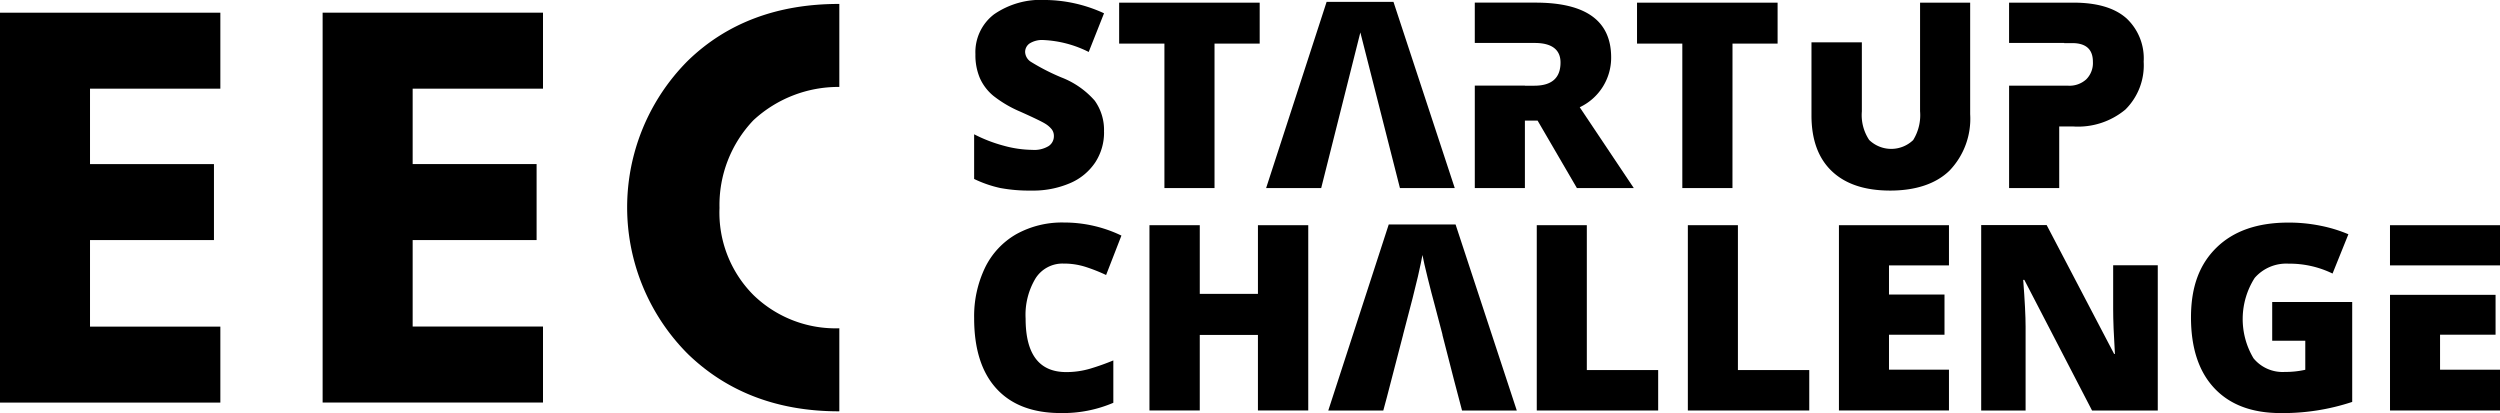 <svg xmlns="http://www.w3.org/2000/svg" width="312.647" height="51.657" viewBox="0 0 312.647 51.657"><g transform="translate(-93.5 -286.61)"><g transform="translate(93.5 287.103)"><path d="M93.5,292.6v48.759h27.557v-9.5h-16.3V321.035h15.5v-9.5h-15.5V302.1h16.3v-9.5Z" transform="translate(-93.5 -291.505)"/><path d="M273.21,302.1h-16.3v9.43h15.5v9.5h-15.5v10.819h16.3v9.5H245.65V292.6h27.56Z" transform="translate(-205.303 -291.505)"/><path d="M396.863,295.561c4.9-4.752,11.257-7.091,18.86-7.091h.072v10.379a15.637,15.637,0,0,0-10.745,4.166,15.357,15.357,0,0,0-4.24,10.963,14.593,14.593,0,0,0,4.24,10.891,14.742,14.742,0,0,0,10.745,4.163v10.379c-.024,0-.048.005-.072.005-8.189,0-14.328-2.776-18.86-7.162a25.938,25.938,0,0,1,0-36.693" transform="translate(-310.83 -288.47)"/></g><g transform="translate(215.329 286.61)"><path d="M569.162,303.091a6.834,6.834,0,0,1-1.1,3.827,7.138,7.138,0,0,1-3.158,2.6,11.7,11.7,0,0,1-4.837.925,19.755,19.755,0,0,1-3.885-.321,14.632,14.632,0,0,1-3.267-1.132v-5.587a18.4,18.4,0,0,0,3.728,1.437,13.916,13.916,0,0,0,3.551.512,3.443,3.443,0,0,0,2.045-.48,1.477,1.477,0,0,0,.65-1.244,1.373,1.373,0,0,0-.26-.835,3.122,3.122,0,0,0-.841-.724c-.387-.241-1.416-.74-3.084-1.488a14.649,14.649,0,0,1-3.4-2,6.093,6.093,0,0,1-1.679-2.222,7.336,7.336,0,0,1-.549-2.962,5.953,5.953,0,0,1,2.334-5,10.277,10.277,0,0,1,6.407-1.79,17.932,17.932,0,0,1,7.343,1.665l-1.917,4.837a13.955,13.955,0,0,0-5.617-1.49,2.937,2.937,0,0,0-1.777.427,1.3,1.3,0,0,0-.557,1.063,1.531,1.531,0,0,0,.705,1.222,26.826,26.826,0,0,0,3.829,1.962,10.645,10.645,0,0,1,4.166,2.9,6.284,6.284,0,0,1,1.164,3.9" transform="translate(-552.92 -286.61)"/><path d="M633.218,311.05h-6.266V292.981H621.29V287.86h17.576v5.121h-5.648Z" transform="translate(-603.16 -287.529)"/><path d="M877.456,311.05h-6.271V292.981H865.52V287.86H883.1v5.121h-5.64Z" transform="translate(-782.625 -287.529)"/><path d="M961.385,287.86v13.577a5.9,5.9,0,0,1-.862,3.609,3.968,3.968,0,0,1-5.5-.011,5.6,5.6,0,0,1-.918-3.569v-8.64h-6.3v9.133q0,4.554,2.548,6.977t7.29,2.426c3.164,0,5.712-.83,7.428-2.5a9.354,9.354,0,0,0,2.58-7.051V287.86h-6.269Z" transform="translate(-843.093 -287.529)"/><path d="M802.138,300.934a6.847,6.847,0,0,0,3.933-6.232q0-6.854-9.454-6.852h-7.6v5.044h7.5c2.145,0,3.222.846,3.222,2.445,0,1.933-1.1,2.9-3.283,2.9h-1.172v-.011h-6.266v12.811h6.266V302.6h1.586l4.916,8.438H808.9l-6.759-10.106Z" transform="translate(-726.411 -287.521)"/><path d="M1055.617,289.777q-2.208-1.921-6.6-1.917h-8.03V292.9h6.895v.019h.989q2.605,0,2.6,2.344a2.879,2.879,0,0,1-.833,2.19,3.108,3.108,0,0,1-2.243.793h-7.406v12.8h6.269v-7.7h1.761a9.253,9.253,0,0,0,6.51-2.113,7.784,7.784,0,0,0,2.291-6,6.845,6.845,0,0,0-2.2-5.457" transform="translate(-911.564 -287.529)"/><path d="M702.4,291.314l4.951,19.464h6.855l-7.664-23.288h-8.361l-7.566,23.288h6.887Z" transform="translate(-654.105 -287.257)"/></g><g transform="translate(215.329 314.443)"><path d="M564.092,396.7a3.99,3.99,0,0,0-3.487,1.832,8.837,8.837,0,0,0-1.252,5.049q0,6.691,5.089,6.688a10.493,10.493,0,0,0,2.981-.427,29.733,29.733,0,0,0,2.9-1.032v5.3a16.041,16.041,0,0,1-6.563,1.283q-5.247,0-8.043-3.044t-2.8-8.8a14.035,14.035,0,0,1,1.355-6.325,9.72,9.72,0,0,1,3.9-4.193,11.762,11.762,0,0,1,5.982-1.466,16.464,16.464,0,0,1,7.181,1.634l-1.917,4.93a21.656,21.656,0,0,0-2.567-1.016,8.94,8.94,0,0,0-2.758-.414Z" transform="translate(-552.92 -391.57)"/><path d="M655.439,415.984h-6.293v-9.446h-7.274v9.446H635.58V392.81h6.293V401.4h7.274V392.81h6.293Z" transform="translate(-613.66 -392.481)"/><path d="M818.24,415.984V392.81H824.5v18.117h8.923v5.057Z" transform="translate(-747.883 -392.481)"/><path d="M889.49,415.984V392.81h6.261v18.117h8.923v5.057Z" transform="translate(-800.239 -392.481)"/><path d="M974.5,415.984H960.74V392.81H974.5v5.025H967v3.646h6.942v5.025H967v4.375h7.5Z" transform="translate(-852.594 -392.481)"/><path d="M1136.939,401.506h10V414a27.47,27.47,0,0,1-8.955,1.395q-5.358,0-8.281-3.108t-2.925-8.86c0-3.834,1.066-6.651,3.2-8.732s5.126-3.121,8.971-3.121a19.777,19.777,0,0,1,4.129.414,17.613,17.613,0,0,1,3.384,1.045l-1.981,4.914a12.249,12.249,0,0,0-5.5-1.236,5.229,5.229,0,0,0-4.24,1.785,9.569,9.569,0,0,0-.143,10.05,4.7,4.7,0,0,0,3.906,1.705,11.417,11.417,0,0,0,2.567-.27v-3.63h-4.137v-4.834Z" transform="translate(-974.604 -391.57)"/><path d="M727.236,414.109l2.042-7.86h-.005q1.444-5.453,1.862-7.306t.562-2.662q.159.871.658,2.885t.849,3.28l.308,1.169h0v.005l.692,2.628h-.016l1.458,5.68,1,3.8h6.847l-7.656-23.267H727.48l-7.56,23.267H726.8Z" transform="translate(-675.635 -392.224)"/><path d="M1044.349,397.785v5.46q0,2.12.22,5.627h-.1l-8.435-16.112h-8.189v23.19h5.553V405.494c0-1.35-.1-3.315-.3-5.882h.141l8.47,16.338h8.218V397.785h-5.582Z" transform="translate(-901.908 -392.444)"/><g transform="translate(177.06 0.331)"><path d="M1226.881,397.845h7.5V392.82H1220.62v5.025Z" transform="translate(-1220.62 -392.82)"/><path d="M1226.881,430.645h6.942V425.66h-13.2v14.463h13.758v-5.1h-7.5Z" transform="translate(-1220.62 -416.952)"/></g></g></g></svg>